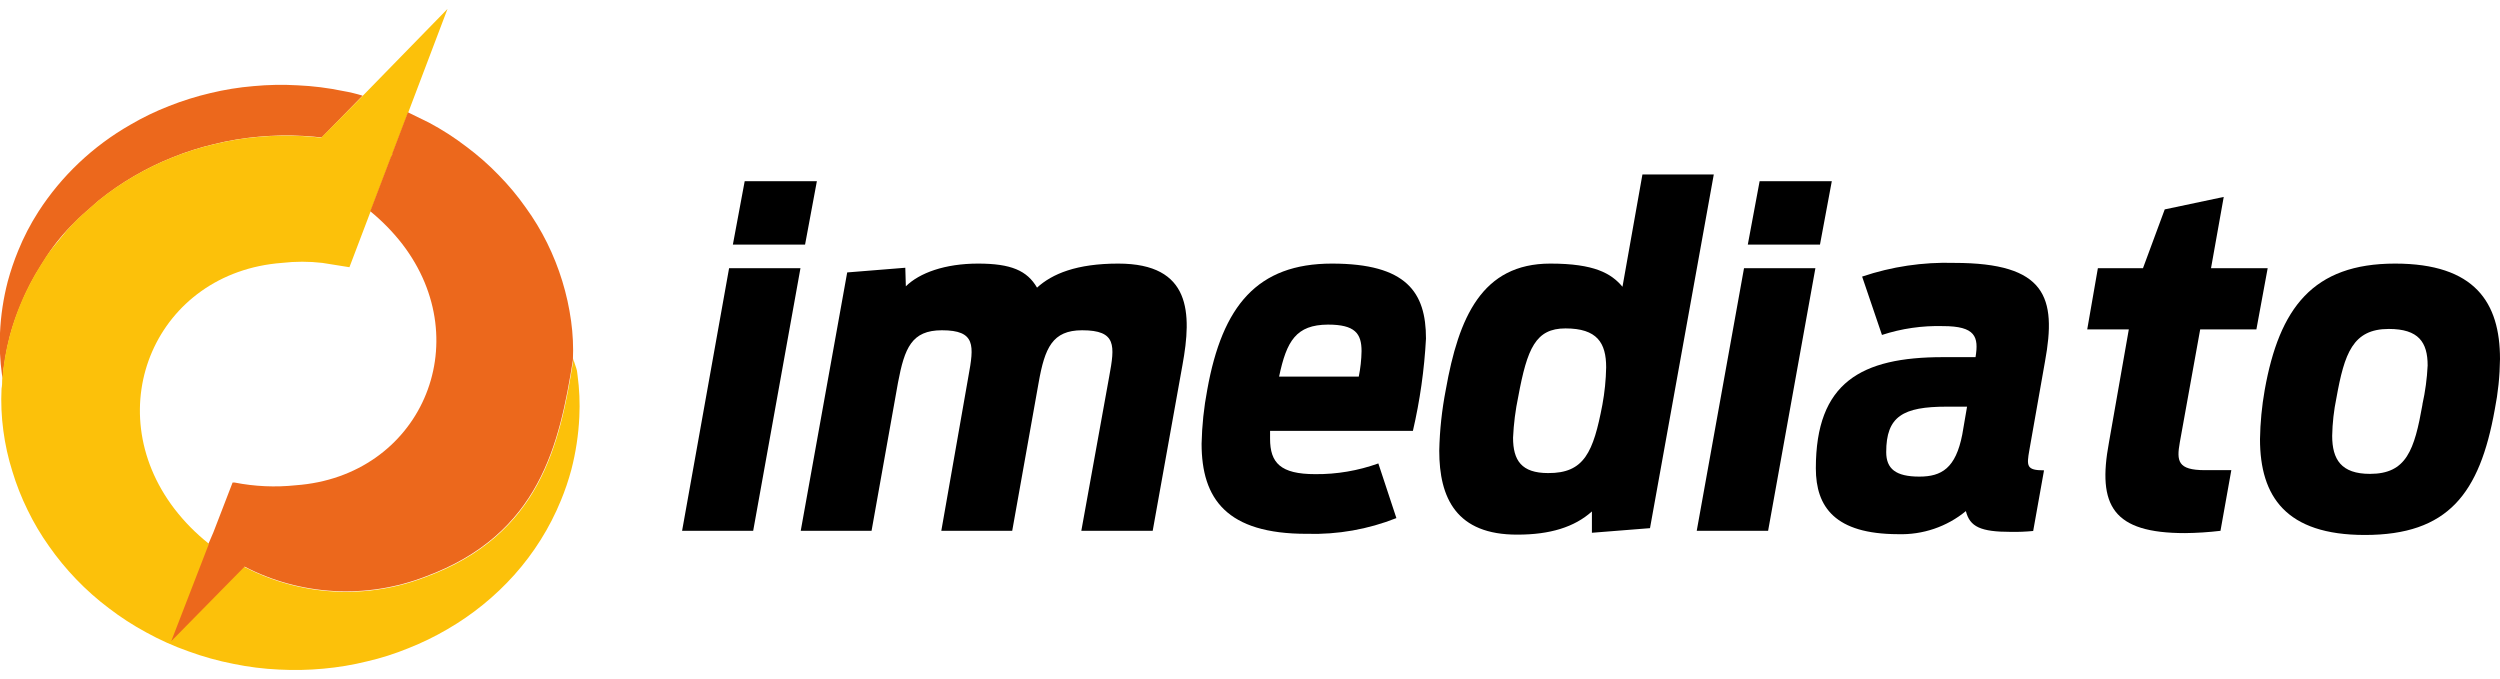 <svg width="140" height="38" viewBox="0 0 140 38" fill="none" xmlns="http://www.w3.org/2000/svg">
<g clip-path="url(#clip0_510_416)">
<path d="M40.829 15.019H44.826L42.178 29.726H38.197L40.829 15.019ZM41.703 10.146H45.745L45.084 13.697H41.041L41.703 10.146Z" fill="black"/>
<path d="M47.443 15.256L50.697 14.994L50.727 16.034C51.49 15.281 52.92 14.761 54.769 14.761C56.618 14.761 57.518 15.152 58.074 16.108C58.922 15.331 60.297 14.761 62.621 14.761C66.718 14.761 66.749 17.539 66.218 20.441L64.551 29.726H60.554L62.115 21.09C62.434 19.352 62.54 18.495 60.6 18.495C58.932 18.495 58.508 19.485 58.164 21.426L56.684 29.726H52.713L54.229 21.09C54.547 19.352 54.653 18.495 52.748 18.495C51.05 18.495 50.656 19.485 50.288 21.426L48.807 29.726H44.841L47.443 15.256Z" fill="black"/>
<path d="M67.289 24.848C67.311 23.831 67.417 22.817 67.608 21.818C68.451 17.123 70.412 14.761 74.59 14.761C78.769 14.761 79.855 16.371 79.855 18.96C79.762 20.701 79.517 22.431 79.122 24.13H71.124V24.571C71.124 25.918 71.705 26.552 73.65 26.552C74.857 26.564 76.055 26.36 77.187 25.952L78.198 29.013C76.611 29.643 74.907 29.943 73.196 29.894C68.689 29.904 67.289 27.933 67.289 24.848ZM71.629 21.09H76.091C76.186 20.62 76.239 20.142 76.247 19.663C76.247 18.673 75.879 18.178 74.368 18.178C72.579 18.188 72.049 19.094 71.629 21.09Z" fill="black"/>
<path d="M80.598 25.239C80.623 24.091 80.746 22.946 80.966 21.818C81.684 17.772 82.987 14.761 86.817 14.761C89.278 14.761 90.228 15.306 90.859 16.059L91.976 9.77H95.972L92.4 29.577L89.147 29.835V28.641C88.166 29.523 86.792 29.939 84.988 29.939C81.553 29.958 80.598 27.884 80.598 25.239ZM89.733 22.669C89.861 21.976 89.932 21.274 89.945 20.57C89.945 19.198 89.439 18.391 87.666 18.391C85.999 18.391 85.524 19.505 85.024 22.204C84.864 22.964 84.766 23.736 84.731 24.511C84.731 25.784 85.206 26.492 86.691 26.492C88.722 26.507 89.227 25.319 89.733 22.669Z" fill="black"/>
<path d="M97.665 15.019H101.662L99.014 29.726H95.017L97.665 15.019ZM98.539 10.146H102.581L101.919 13.697H97.877L98.539 10.146Z" fill="black"/>
<path d="M101.687 26.225C101.687 21.426 104.213 20 108.806 20H110.63C110.817 18.861 110.63 18.262 108.806 18.262C107.647 18.23 106.49 18.397 105.39 18.757L104.279 15.489C105.937 14.929 107.685 14.669 109.437 14.722C114.571 14.722 115.182 16.638 114.52 20.243L113.646 25.195C113.484 26.106 113.484 26.339 114.465 26.339L113.858 29.735C113.445 29.776 113.03 29.792 112.615 29.785C110.918 29.785 110.311 29.503 110.089 28.621C109.026 29.499 107.669 29.959 106.28 29.914C102.773 29.904 101.687 28.404 101.687 26.225ZM109.887 24.333L110.155 22.773H109.018C106.557 22.773 105.628 23.318 105.628 25.319C105.628 26.249 106.158 26.69 107.482 26.69C108.725 26.69 109.518 26.225 109.887 24.333Z" fill="black"/>
<path d="M117.481 15.019H120.007L121.225 11.726L124.529 11.028L123.817 15.019H126.99L126.358 18.445H123.211L122.069 24.774C121.887 25.809 121.937 26.329 123.473 26.329H124.954L124.347 29.726C123.688 29.804 123.025 29.847 122.362 29.854C118.32 29.854 117.441 28.324 118.102 24.774L119.214 18.445H116.885L117.481 15.019Z" fill="black"/>
<path d="M126.56 24.591C126.575 23.669 126.663 22.75 126.823 21.842C127.642 17.252 129.521 14.761 134.124 14.761C138.595 14.761 140 16.94 140 20.104C139.99 21.053 139.892 22 139.707 22.932C138.863 27.651 137.09 29.958 132.431 29.958C128.015 29.958 126.56 27.804 126.56 24.591ZM135.655 22.645C135.815 21.928 135.913 21.199 135.948 20.466C135.948 19.168 135.443 18.421 133.775 18.421C131.754 18.421 131.289 19.792 130.84 22.283C130.695 22.983 130.615 23.694 130.602 24.407C130.602 25.73 131.108 26.537 132.719 26.537C134.761 26.537 135.205 25.215 135.66 22.645H135.655Z" fill="black"/>
<path d="M1.152 17.079C1.464 16.305 1.848 15.56 2.299 14.855C2.43 14.652 2.521 14.504 2.612 14.36C3.055 13.667 3.581 13.029 4.178 12.459C4.431 12.191 4.684 11.963 5.517 11.241C6.142 10.734 6.806 10.275 7.503 9.869C8.202 9.46 8.932 9.104 9.686 8.804C10.441 8.499 11.22 8.252 12.015 8.066C12.815 7.869 13.629 7.733 14.45 7.66C15.29 7.581 16.134 7.564 16.976 7.611C17.482 7.645 17.714 7.66 18.017 7.7L20.306 5.358C19.945 5.246 19.577 5.159 19.205 5.095C18.373 4.922 17.528 4.816 16.678 4.778C15.85 4.73 15.019 4.745 14.193 4.823C13.378 4.891 12.571 5.022 11.777 5.214C10.99 5.399 10.219 5.64 9.468 5.937C8.72 6.228 7.997 6.577 7.306 6.982C5.211 8.177 3.441 9.85 2.147 11.86C1.703 12.552 1.324 13.283 1.016 14.043C0.786 14.604 0.592 15.178 0.434 15.761C0.189 16.707 0.043 17.674 -3.62052e-05 18.648C-0.035 19.418 0.001 20.188 0.106 20.951L0.141 21.189V21.258C0.208 20.433 0.347 19.614 0.556 18.812C0.714 18.222 0.914 17.643 1.152 17.079Z" fill="#EC681C"/>
<path d="M32.341 21L32.311 20.763C32.275 20.59 32.139 20.268 32.104 20.075C32.106 20.114 32.106 20.154 32.104 20.193C31.346 24.888 30.265 29.939 23.848 32.31C21.836 33.09 19.648 33.329 17.51 33.001C15.373 32.672 13.364 31.789 11.691 30.444C10.971 29.873 10.324 29.218 9.767 28.493C5.452 22.843 8.756 15.252 15.789 14.722C16.541 14.635 17.301 14.635 18.053 14.722L19.568 14.964L20.756 11.835L21.913 8.789C21.963 8.695 21.994 8.646 22.004 8.651H21.968L22.863 6.294L25.06 0.5L20.311 5.368L17.987 7.71C17.684 7.67 17.431 7.655 16.946 7.621C16.104 7.574 15.259 7.591 14.42 7.67C13.598 7.743 12.784 7.879 11.985 8.076C11.19 8.262 10.411 8.509 9.655 8.814C8.901 9.114 8.172 9.47 7.473 9.879C6.776 10.285 6.112 10.743 5.487 11.25C4.663 11.973 4.401 12.201 4.148 12.469C4.027 12.592 3.911 12.721 3.734 12.914C3.021 13.776 2.804 14.043 2.582 14.37C2.491 14.504 2.4 14.652 2.269 14.865C1.492 16.093 0.908 17.429 0.536 18.827C0.326 19.629 0.188 20.447 0.121 21.273C0.121 21.416 0.121 21.58 0.086 21.768C0.048 22.552 0.082 23.337 0.187 24.115C0.288 24.887 0.457 25.649 0.692 26.393C0.916 27.137 1.202 27.863 1.546 28.562C1.888 29.27 2.291 29.95 2.749 30.592C3.205 31.244 3.711 31.859 4.264 32.434C4.827 33.021 5.437 33.563 6.088 34.053C6.75 34.562 7.453 35.018 8.19 35.415C8.946 35.833 9.737 36.188 10.555 36.475C11.376 36.776 12.221 37.011 13.081 37.178C13.913 37.35 14.758 37.456 15.607 37.495C16.441 37.54 17.277 37.524 18.108 37.446C18.93 37.373 19.744 37.237 20.544 37.039C21.341 36.856 22.122 36.607 22.878 36.297C23.63 35.999 24.358 35.645 25.055 35.237C26.457 34.425 27.719 33.4 28.794 32.202C29.898 30.968 30.782 29.56 31.406 28.037C31.641 27.469 31.839 26.887 31.997 26.294C32.246 25.331 32.395 24.345 32.442 23.353C32.481 22.567 32.447 21.78 32.341 21Z" fill="#FCC10A"/>
<path d="M31.982 17.98C31.774 16.46 31.32 14.983 30.638 13.602C30.296 12.911 29.895 12.248 29.441 11.622C28.987 10.977 28.48 10.369 27.925 9.804C27.366 9.225 26.759 8.692 26.111 8.21C25.455 7.707 24.757 7.258 24.025 6.868L22.842 6.289L21.948 8.646H21.983C21.983 8.646 21.943 8.69 21.892 8.784L20.735 11.83C21.395 12.369 21.992 12.979 22.514 13.647C26.804 19.213 23.524 26.67 16.562 27.175C15.419 27.296 14.264 27.244 13.136 27.022H13.025L11.954 29.8L11.671 30.459H11.697L9.59 35.906L13.697 31.731C15.245 32.535 16.952 33.001 18.701 33.097C20.449 33.193 22.198 32.916 23.828 32.286C30.244 29.914 31.326 24.858 32.083 20.169C32.115 19.438 32.082 18.705 31.982 17.98Z" fill="#EC681C"/>
</g>
<defs>
<clipPath id="clip0_510_416">
<rect width="140" height="37" fill="white" transform="translate(0 0.5)"/>
</clipPath>
</defs>
</svg>
